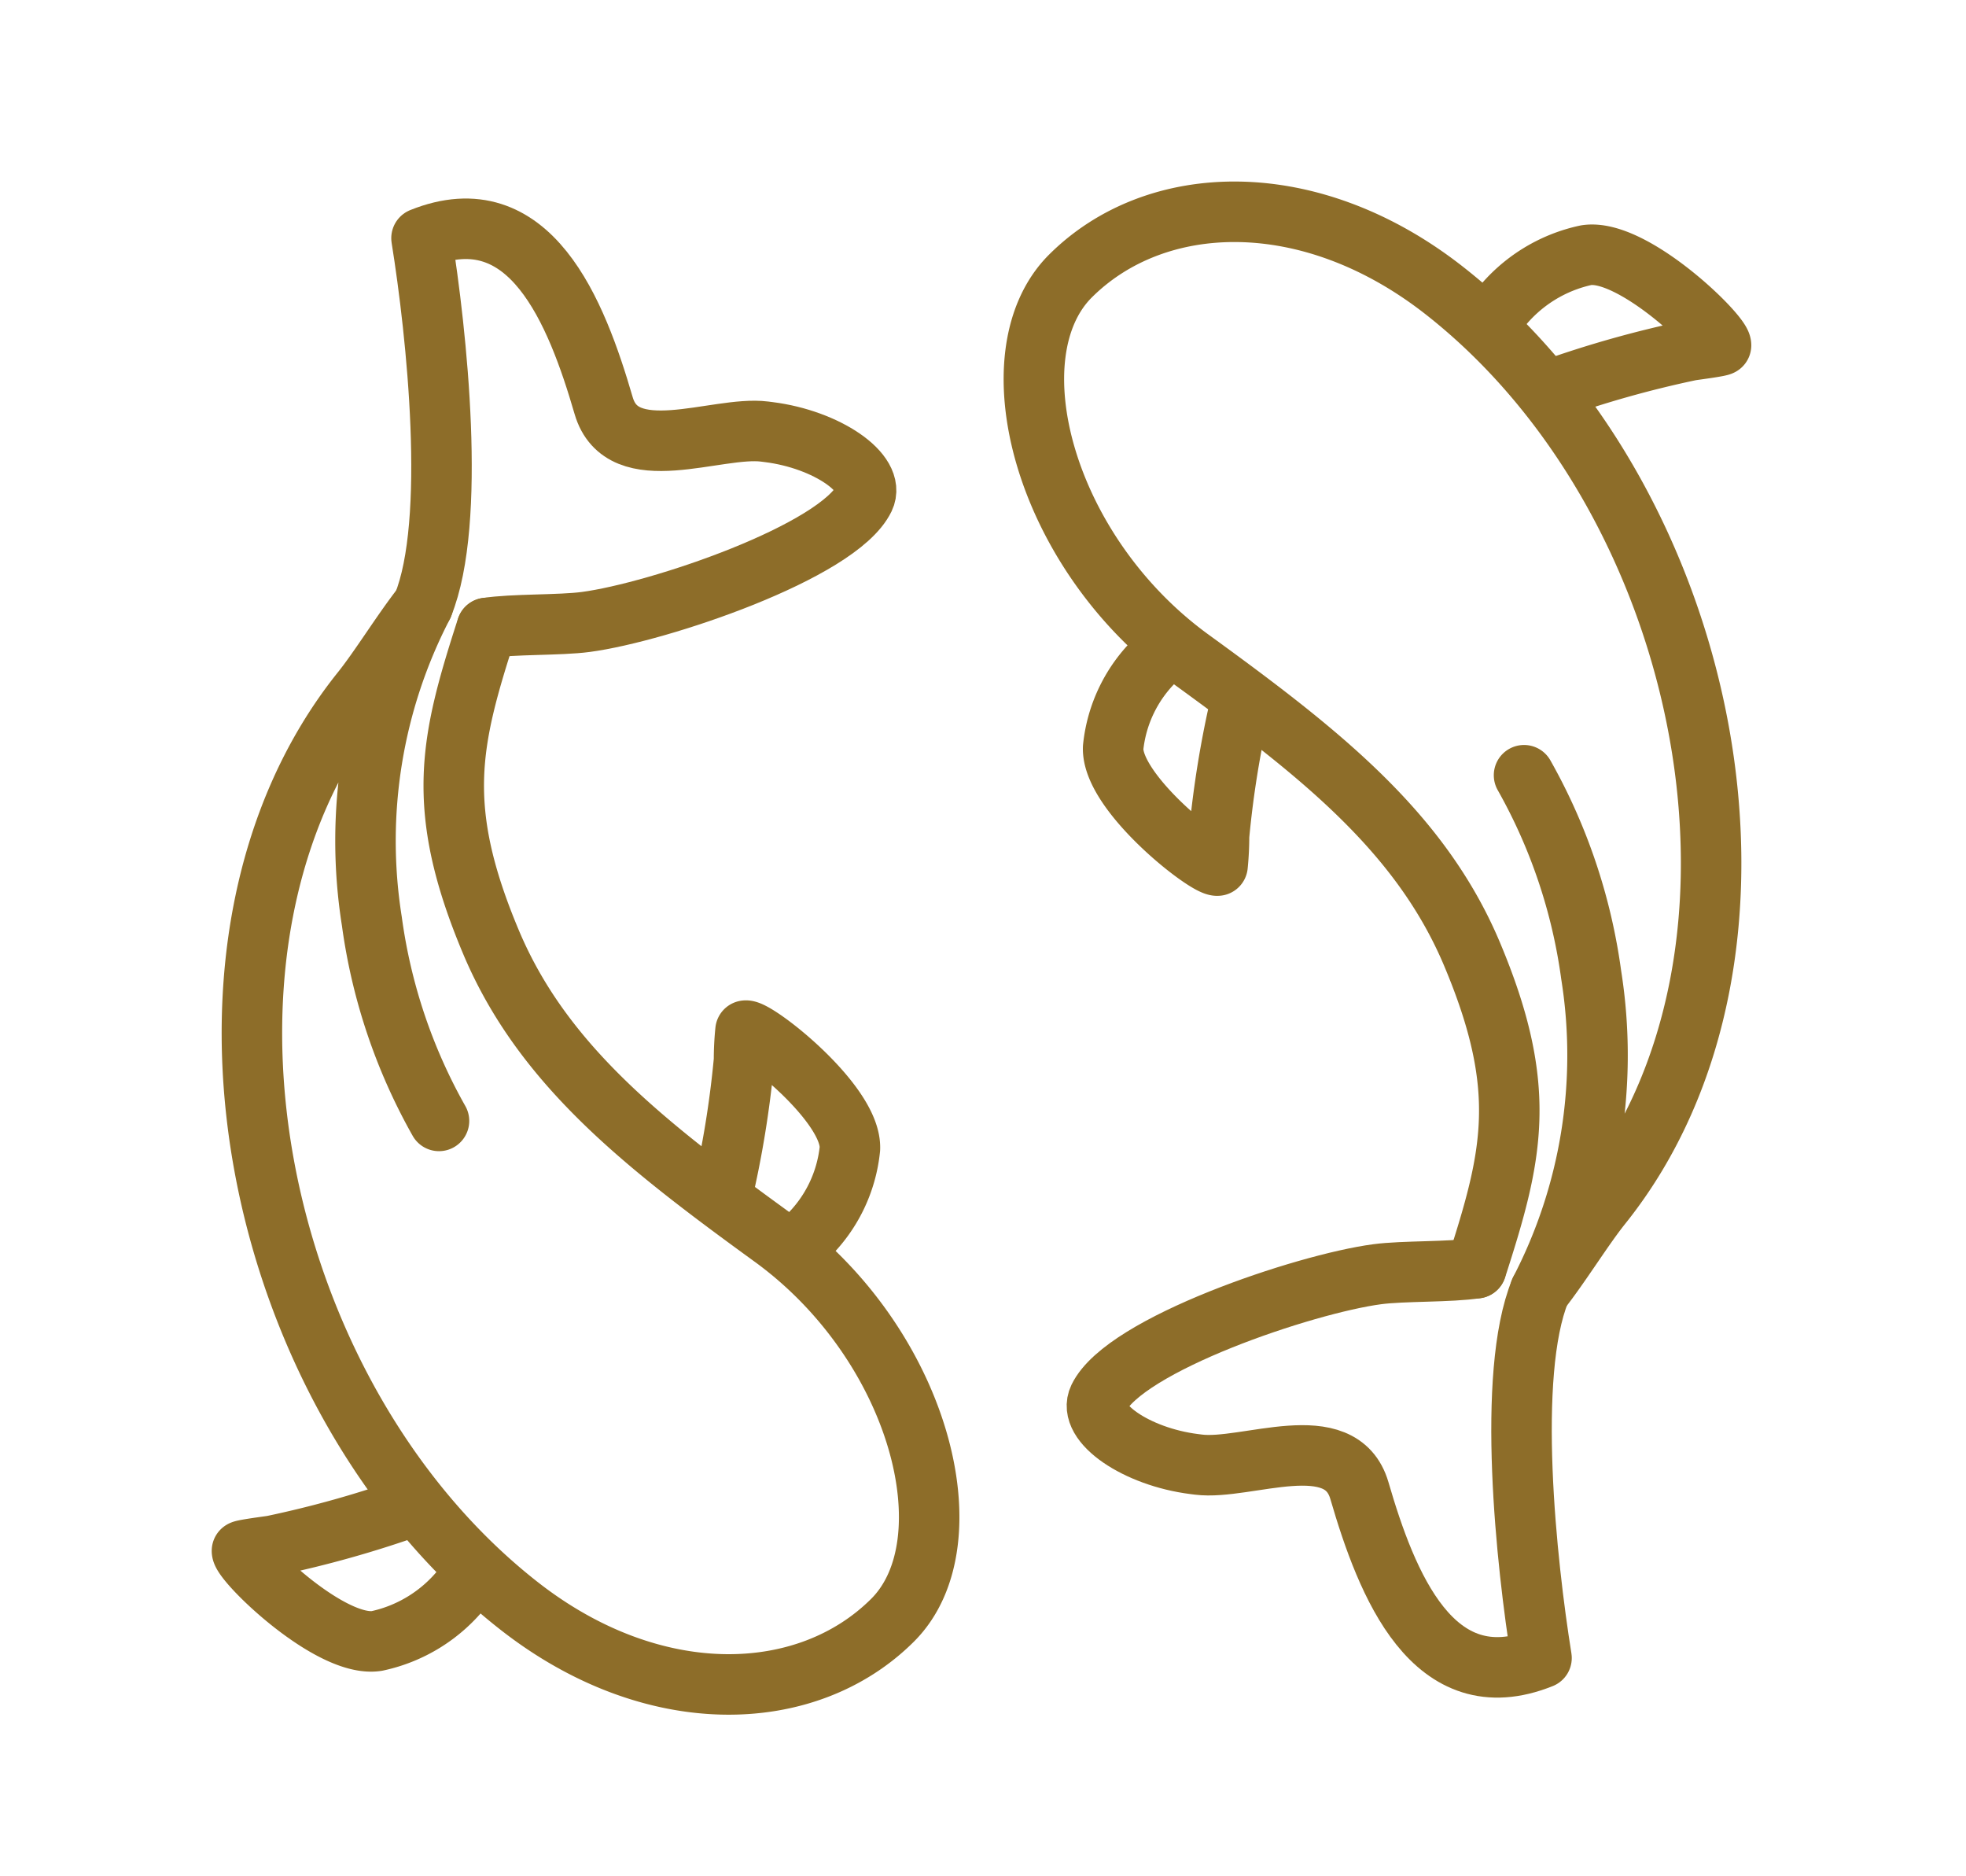 <svg xmlns="http://www.w3.org/2000/svg" xmlns:xlink="http://www.w3.org/1999/xlink" width="65" height="62" viewBox="0 0 65 62">
  <defs>
    <clipPath id="clip-path">
      <rect id="長方形_3112" data-name="長方形 3112" width="65" height="62" transform="translate(464 3260)" fill="#fff" stroke="#707070" stroke-width="1"/>
    </clipPath>
    <clipPath id="clip-path-2">
      <rect id="長方形_3080" data-name="長方形 3080" width="50.901" height="50.678" transform="translate(0 0)" fill="none"/>
    </clipPath>
  </defs>
  <g id="マスクグループ_37" data-name="マスクグループ 37" transform="translate(-464 -3260)" clip-path="url(#clip-path)">
    <g id="icn" transform="translate(471 3266)">
      <g id="グループ_4728" data-name="グループ 4728" clip-path="url(#clip-path-2)">
        <path id="パス_112039" data-name="パス 112039" d="M7.514,31.051a18.465,18.465,0,0,1-2.22-6.6,16.912,16.912,0,0,1,1.69-10.444c-.693.882-1.419,2.075-2.036,2.845-6.641,8.289-3.7,23.25,5.212,30.228,4.428,3.468,9.525,3.3,12.356.469,2.577-2.579.91-9.1-3.978-12.653-4.211-3.058-7.585-5.68-9.3-9.745-1.884-4.473-1.351-6.658-.145-10.394" fill="none" stroke="#8d6d29" stroke-linecap="round" stroke-linejoin="round" stroke-width="2"/>
        <path id="パス_112040" data-name="パス 112040" d="M6.983,14.005C8.108,11.238,7.438,5,6.936,1.872c3.589-1.44,5.119,2.435,6.021,5.533.616,2.116,3.733.66,5.321.86l.141.018c1.909.24,3.554,1.364,3.157,2.186-.856,1.766-6.8,3.769-9.206,4.089-.863.116-2.419.064-3.273.2" fill="none" stroke="#8d6d29" stroke-linecap="round" stroke-linejoin="round" stroke-width="2"/>
        <path id="パス_112041" data-name="パス 112041" d="M6.594,43.805a35.4,35.4,0,0,1-4.587,1.289c-.149.023-.952.127-1.007.168-.017.357,2.921,3.22,4.458,2.979a4.945,4.945,0,0,0,2.854-1.778" fill="none" stroke="#8d6d29" stroke-linecap="round" stroke-linejoin="round" stroke-width="2"/>
        <path id="パス_112042" data-name="パス 112042" d="M16.861,33.559a32.988,32.988,0,0,0,.738-4.515,9.669,9.669,0,0,1,.049-.977c.35-.057,3.509,2.407,3.452,3.9a4.714,4.714,0,0,1-1.421,2.923" fill="none" stroke="#8d6d29" stroke-linecap="round" stroke-linejoin="round" stroke-width="2"/>
        <path id="パス_112043" data-name="パス 112043" d="M43.388,19.625a18.465,18.465,0,0,1,2.22,6.6,16.912,16.912,0,0,1-1.69,10.444c.693-.882,1.419-2.075,2.036-2.845,6.641-8.289,3.7-23.25-5.212-30.228C36.314.13,31.217.3,28.386,3.129c-2.577,2.579-.909,9.1,3.978,12.653,4.211,3.058,7.585,5.68,9.3,9.745,1.884,4.473,1.351,6.658.145,10.394" fill="none" stroke="#8d6d29" stroke-linecap="round" stroke-linejoin="round" stroke-width="2"/>
        <path id="パス_112044" data-name="パス 112044" d="M43.919,36.671c-1.125,2.767-.455,9.007.047,12.133-3.589,1.44-5.119-2.434-6.021-5.532-.616-2.116-3.733-.66-5.321-.86l-.141-.018c-1.909-.24-3.554-1.364-3.157-2.186.856-1.766,6.8-3.769,9.206-4.089.863-.116,2.419-.064,3.273-.2" fill="none" stroke="#8d6d29" stroke-linecap="round" stroke-linejoin="round" stroke-width="2"/>
        <path id="パス_112045" data-name="パス 112045" d="M44.307,6.871a35.4,35.4,0,0,1,4.587-1.289c.149-.023.952-.127,1.007-.168.017-.357-2.921-3.22-4.458-2.979a4.955,4.955,0,0,0-2.854,1.778" fill="none" stroke="#8d6d29" stroke-linecap="round" stroke-linejoin="round" stroke-width="2"/>
        <path id="パス_112046" data-name="パス 112046" d="M34.042,17.119a32.988,32.988,0,0,0-.738,4.515,9.67,9.67,0,0,1-.049.977c-.35.057-3.509-2.407-3.452-3.9a4.716,4.716,0,0,1,1.423-2.919" fill="none" stroke="#8d6d29" stroke-linecap="round" stroke-linejoin="round" stroke-width="2"/>
      </g>
    </g>
  </g>
</svg>
